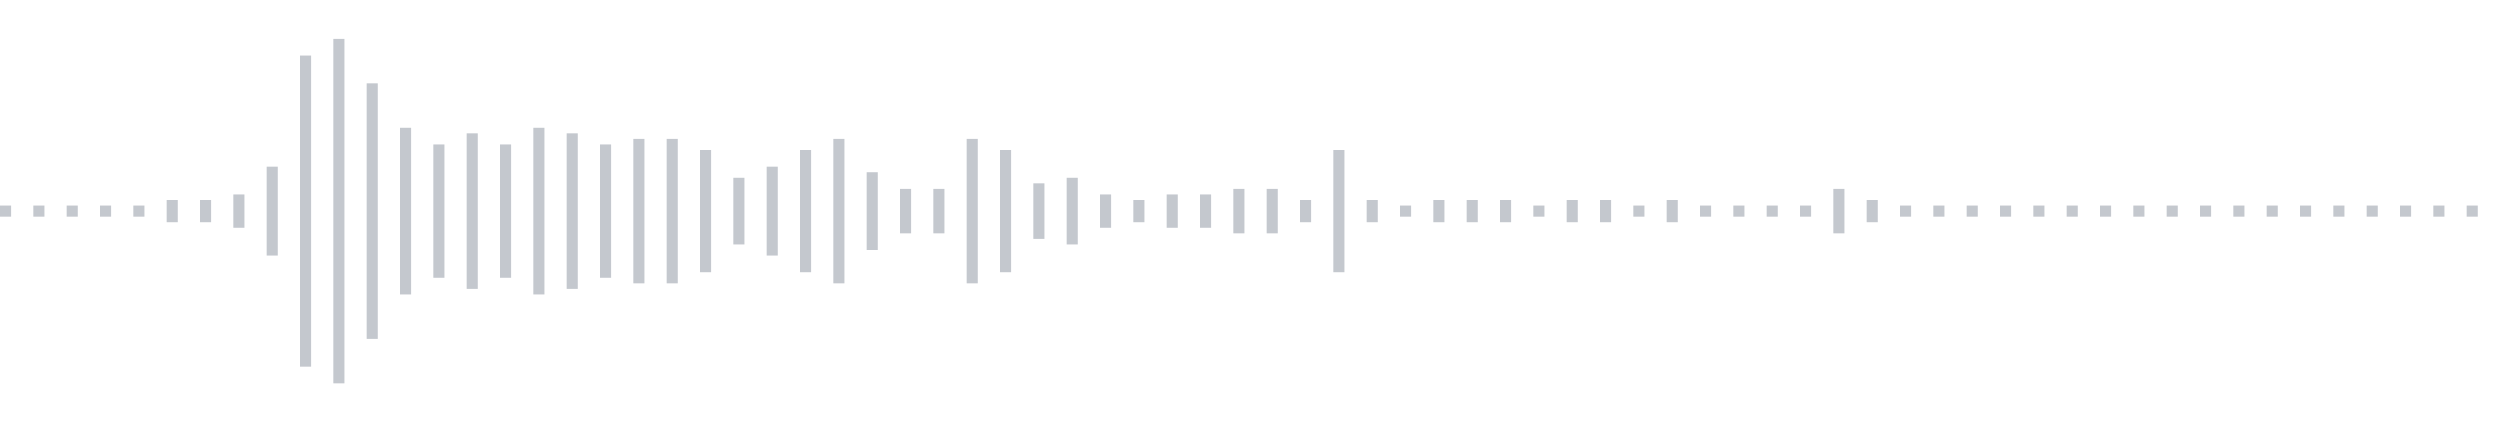 <svg xmlns="http://www.w3.org/2000/svg" xmlns:xlink="http://www.w3/org/1999/xlink" viewBox="0 0 225 38" preserveAspectRatio="none" width="100%" height="100%" fill="#C4C8CE"><g id="waveform-1fd7e81e-80a6-473b-9cae-c0ba583383ea"><rect x="0" y="18.5" width="1" height="1"/><rect x="3" y="18.5" width="1" height="1"/><rect x="6" y="18.5" width="1" height="1"/><rect x="9" y="18.5" width="1" height="1"/><rect x="12" y="18.5" width="1" height="1"/><rect x="15" y="18.0" width="1" height="2"/><rect x="18" y="18.0" width="1" height="2"/><rect x="21" y="17.5" width="1" height="3"/><rect x="24" y="15.0" width="1" height="8"/><rect x="27" y="5.0" width="1" height="28"/><rect x="30" y="3.5" width="1" height="31"/><rect x="33" y="7.5" width="1" height="23"/><rect x="36" y="11.5" width="1" height="15"/><rect x="39" y="13.0" width="1" height="12"/><rect x="42" y="12.0" width="1" height="14"/><rect x="45" y="13.0" width="1" height="12"/><rect x="48" y="11.5" width="1" height="15"/><rect x="51" y="12.0" width="1" height="14"/><rect x="54" y="13.0" width="1" height="12"/><rect x="57" y="12.5" width="1" height="13"/><rect x="60" y="12.5" width="1" height="13"/><rect x="63" y="13.5" width="1" height="11"/><rect x="66" y="16.0" width="1" height="6"/><rect x="69" y="15.0" width="1" height="8"/><rect x="72" y="13.5" width="1" height="11"/><rect x="75" y="12.5" width="1" height="13"/><rect x="78" y="15.5" width="1" height="7"/><rect x="81" y="17.0" width="1" height="4"/><rect x="84" y="17.0" width="1" height="4"/><rect x="87" y="12.5" width="1" height="13"/><rect x="90" y="13.5" width="1" height="11"/><rect x="93" y="16.5" width="1" height="5"/><rect x="96" y="16.0" width="1" height="6"/><rect x="99" y="17.5" width="1" height="3"/><rect x="102" y="18.0" width="1" height="2"/><rect x="105" y="17.5" width="1" height="3"/><rect x="108" y="17.5" width="1" height="3"/><rect x="111" y="17.0" width="1" height="4"/><rect x="114" y="17.0" width="1" height="4"/><rect x="117" y="18.0" width="1" height="2"/><rect x="120" y="13.5" width="1" height="11"/><rect x="123" y="18.0" width="1" height="2"/><rect x="126" y="18.5" width="1" height="1"/><rect x="129" y="18.0" width="1" height="2"/><rect x="132" y="18.0" width="1" height="2"/><rect x="135" y="18.0" width="1" height="2"/><rect x="138" y="18.5" width="1" height="1"/><rect x="141" y="18.0" width="1" height="2"/><rect x="144" y="18.0" width="1" height="2"/><rect x="147" y="18.5" width="1" height="1"/><rect x="150" y="18.0" width="1" height="2"/><rect x="153" y="18.5" width="1" height="1"/><rect x="156" y="18.5" width="1" height="1"/><rect x="159" y="18.5" width="1" height="1"/><rect x="162" y="18.5" width="1" height="1"/><rect x="165" y="17.0" width="1" height="4"/><rect x="168" y="18.0" width="1" height="2"/><rect x="171" y="18.5" width="1" height="1"/><rect x="174" y="18.5" width="1" height="1"/><rect x="177" y="18.5" width="1" height="1"/><rect x="180" y="18.5" width="1" height="1"/><rect x="183" y="18.5" width="1" height="1"/><rect x="186" y="18.5" width="1" height="1"/><rect x="189" y="18.5" width="1" height="1"/><rect x="192" y="18.5" width="1" height="1"/><rect x="195" y="18.5" width="1" height="1"/><rect x="198" y="18.5" width="1" height="1"/><rect x="201" y="18.5" width="1" height="1"/><rect x="204" y="18.5" width="1" height="1"/><rect x="207" y="18.5" width="1" height="1"/><rect x="210" y="18.5" width="1" height="1"/><rect x="213" y="18.5" width="1" height="1"/><rect x="216" y="18.5" width="1" height="1"/><rect x="219" y="18.5" width="1" height="1"/><rect x="222" y="18.5" width="1" height="1"/></g></svg>

